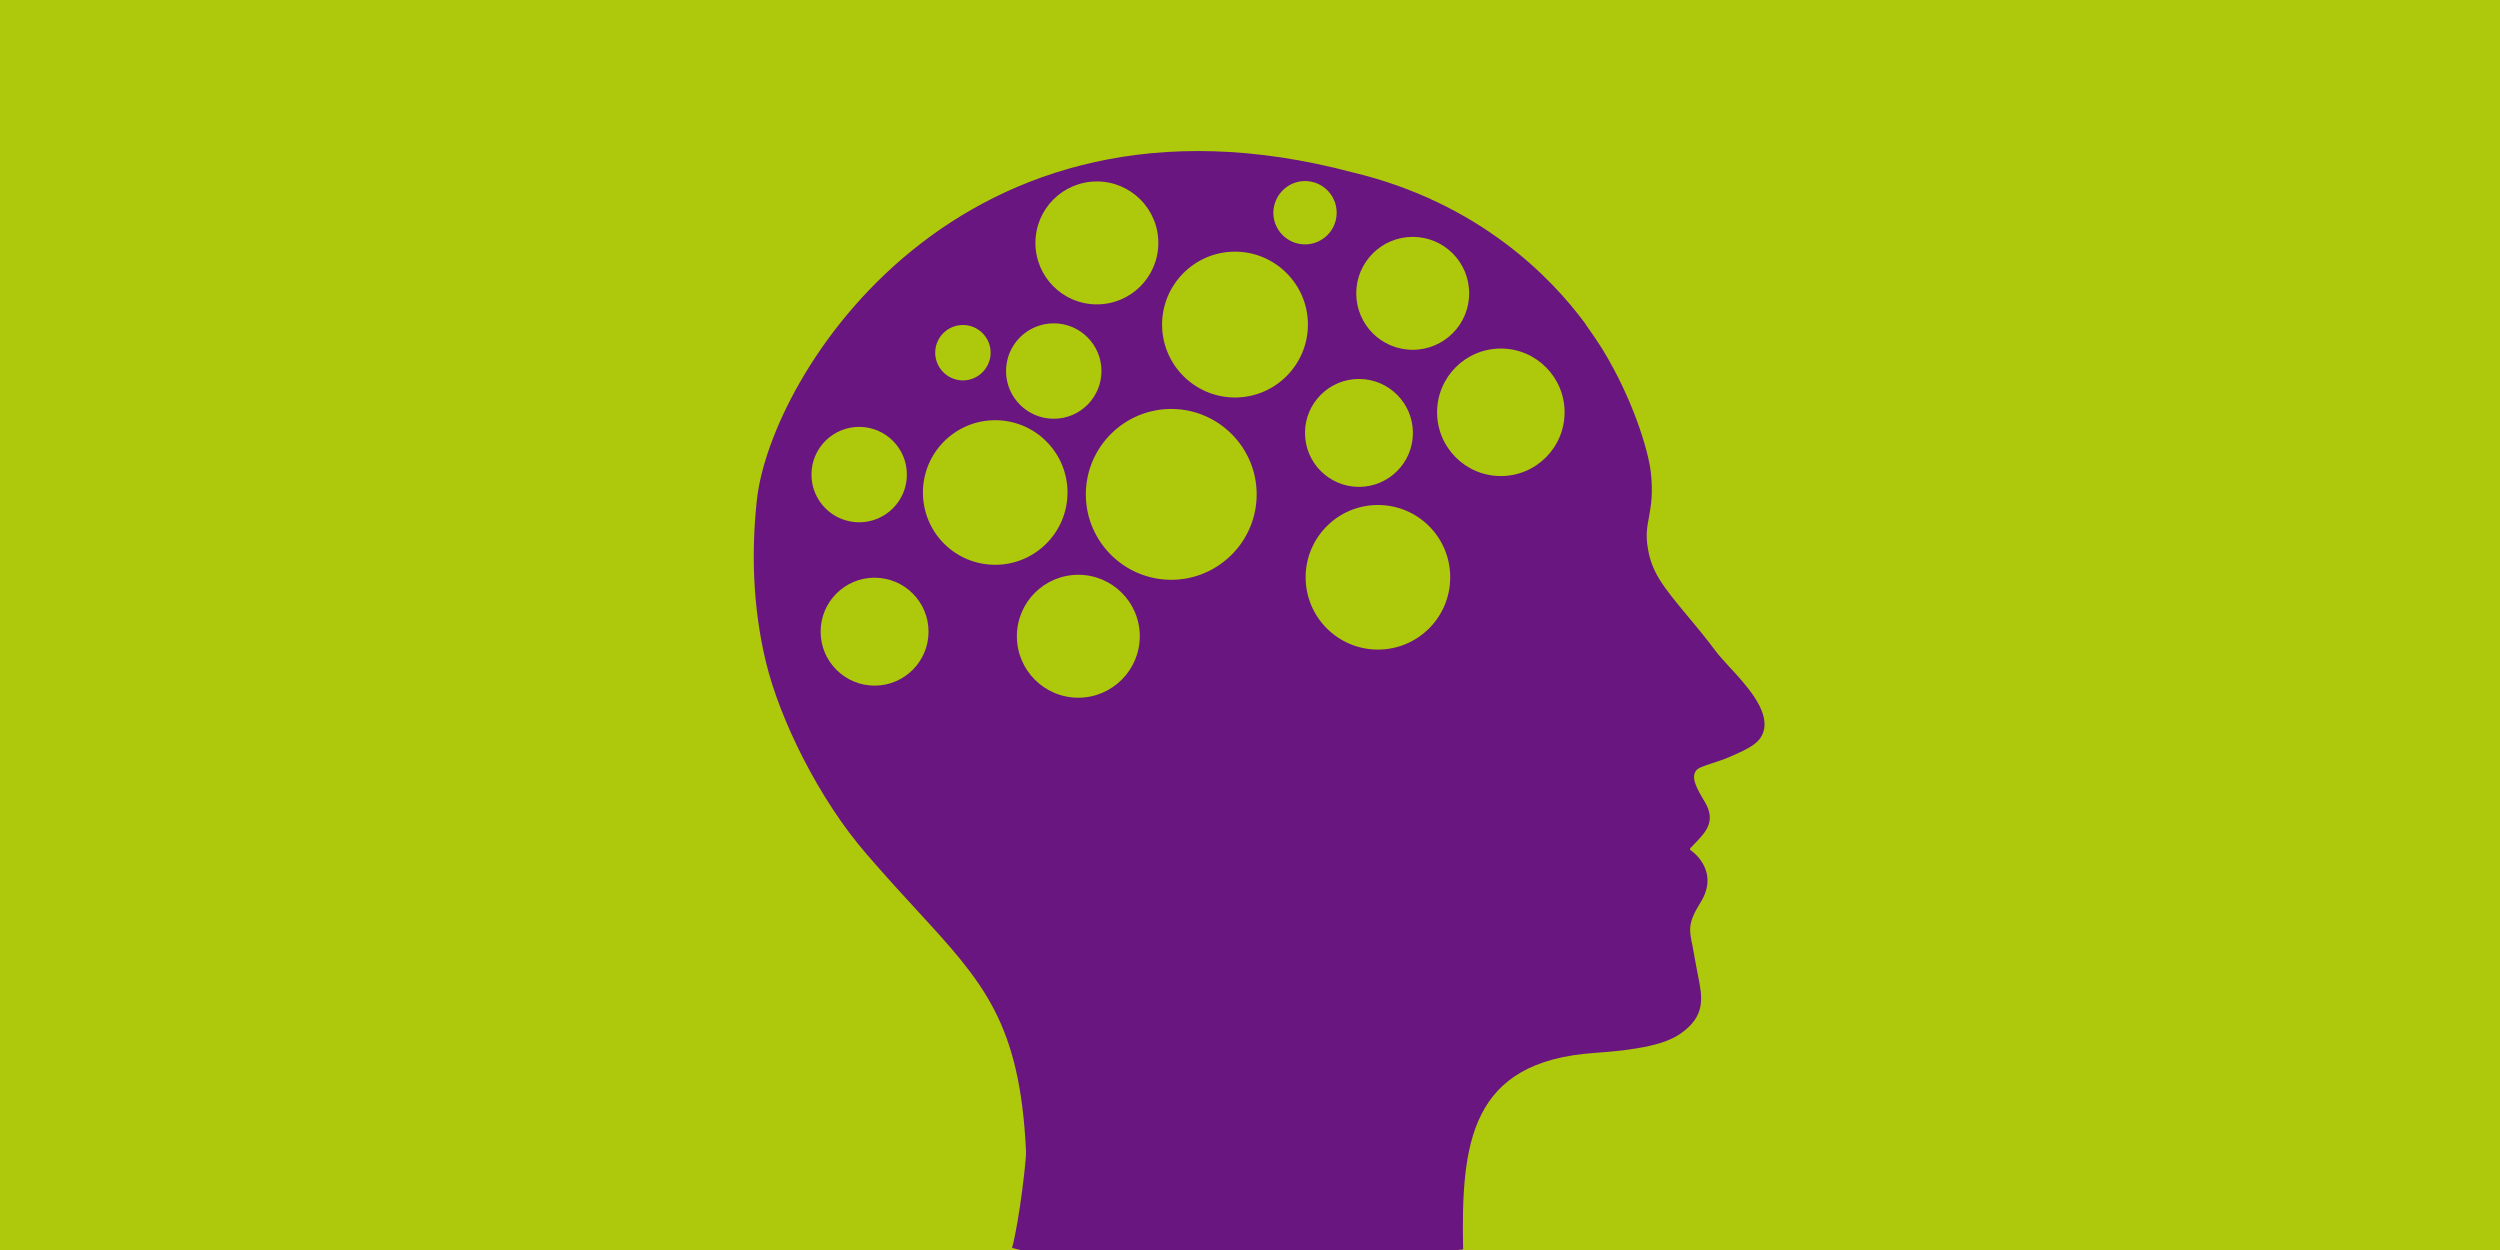 <?xml version="1.0" encoding="utf-8"?>
<!-- Generator: Adobe Illustrator 26.3.1, SVG Export Plug-In . SVG Version: 6.00 Build 0)  -->
<svg version="1.1" id="Ebene_1" xmlns="http://www.w3.org/2000/svg" xmlns:xlink="http://www.w3.org/1999/xlink" x="0px" y="0px"
	 viewBox="0 0 1200 600" style="enable-background:new 0 0 1200 600;" xml:space="preserve">
<style type="text/css">
	.st0{fill:#AEC90B;}
	.st1{fill:#6A1680;}
</style>
<g id="green-back">
	<rect y="0" class="st0" width="1200" height="600"/>
</g>
<g id="Alzheimer">
	<path class="st1" d="M830,320c-2.3-2.6-4.4-4.8-5.8-6.6c-5.7-7.6-10.6-13.5-14.9-18.6c-10.6-12.8-16.5-20-18.3-31.5
		c-1.2-6.6-0.3-10.8,0.6-15.6c0.9-5.1,1.9-11,0.8-21c-1.2-10.4-8.5-35-23.3-59.2c-4.9-7.8-8.5-12.2-7.9-11.8
		c-16.5-22.5-51.3-58.5-112.1-73C460,32.5,369.6,180.8,363.3,240c-2.6,24-2.2,50.8,4.4,78s25.1,65.2,48.1,91.8
		c8.9,10.3,17,19.2,24.2,27c32.1,34.9,49.6,54,52.5,116c0.2,3.1-3.1,32.6-6.7,46.2c7,1.8,68.7,18.5,216.5,0.7
		c-1-50.9,3.2-90.2,63.1-94.3c21.9-1.5,34.2-4.3,41.3-9.3c12.2-8.5,10.5-17.4,8.2-28.5c-0.4-1.9-0.7-3.9-1.1-5.9
		c-0.5-3-1-5.5-1.4-7.7c-1.6-7.7-2.4-10.8,3.9-20.9c9.4-15.2-4.2-24.6-4.8-25c-0.2-0.1-0.3-0.3-0.3-0.5c0-0.3,0.1-0.4,0.2-0.5
		c0.6-0.7,1.3-1.4,1.9-2c5.4-5.6,10.6-10.8,5-20.2c-3.9-6.5-6.8-11.7-4.1-15.1c1-1.3,3.9-2.2,7.5-3.4c1.9-0.6,4.2-1.4,6.4-2.2
		c13.6-5.6,17.1-8.2,18.6-13.9C848.9,340.5,838,328.6,830,320z M678.1,113.7c15,0,27.1,12.1,27.1,27.1c0,15-12.1,27.1-27.1,27.1
		S651,155.8,651,140.8C651,125.9,663.1,113.7,678.1,113.7z M626.4,86.9c8.4,0,15.2,6.8,15.2,15.2s-6.8,15.2-15.2,15.2
		s-15.2-6.8-15.2-15.2C611.3,93.7,618.1,86.9,626.4,86.9z M526.5,87.1c16.3,0,29.5,13.2,29.5,29.5s-13.2,29.5-29.5,29.5
		S497,132.9,497,116.6S510.2,87.1,526.5,87.1z M505.8,155.2c12.6,0,22.9,10.2,22.9,22.9c0,12.6-10.2,22.9-22.9,22.9
		c-12.6,0-22.9-10.2-22.9-22.9C482.9,165.4,493.2,155.2,505.8,155.2z M462.2,156c7.4,0,13.3,6,13.3,13.3s-6,13.3-13.3,13.3
		s-13.3-6-13.3-13.3S454.8,156,462.2,156z M412.4,204.9c12.6,0,22.9,10.2,22.9,22.9c0,12.6-10.2,22.9-22.9,22.9
		c-12.6,0-22.9-10.2-22.9-22.9C389.5,215.1,399.8,204.9,412.4,204.9z M419.8,329.1c-14.3,0-25.9-11.6-25.9-25.9s11.6-25.9,25.9-25.9
		s25.9,11.6,25.9,25.9S434.1,329.1,419.8,329.1z M443,236.4c0-19.1,15.5-34.7,34.7-34.7c19.1,0,34.7,15.5,34.7,34.7
		c0,19.1-15.5,34.7-34.7,34.7S443,255.6,443,236.4z M517.6,334.9c-16.3,0-29.5-13.2-29.5-29.5s13.2-29.5,29.5-29.5
		s29.5,13.2,29.5,29.5C547.1,321.7,533.8,334.9,517.6,334.9z M562.2,278.3c-22.6,0-41-18.4-41-41s18.4-41,41-41s41,18.4,41,41
		S584.8,278.3,562.2,278.3z M592.8,190.8c-19.3,0-35-15.7-35-35s15.7-35,35-35s35,15.7,35,35S612.1,190.8,592.8,190.8z M652.3,181.9
		c14.3,0,25.9,11.6,25.9,25.9c0,14.3-11.6,25.9-25.9,25.9c-14.3,0-25.9-11.6-25.9-25.9C626.4,193.5,638,181.9,652.3,181.9z
		 M661.4,311.8c-19.1,0-34.7-15.5-34.7-34.7c0-19.1,15.5-34.7,34.7-34.7s34.7,15.5,34.7,34.7C696.1,296.3,680.6,311.8,661.4,311.8z
		 M720.4,228.5c-16.9,0-30.6-13.7-30.6-30.6s13.7-30.6,30.6-30.6S751,181,751,197.9S737.3,228.5,720.4,228.5z"/>
</g>
</svg>
